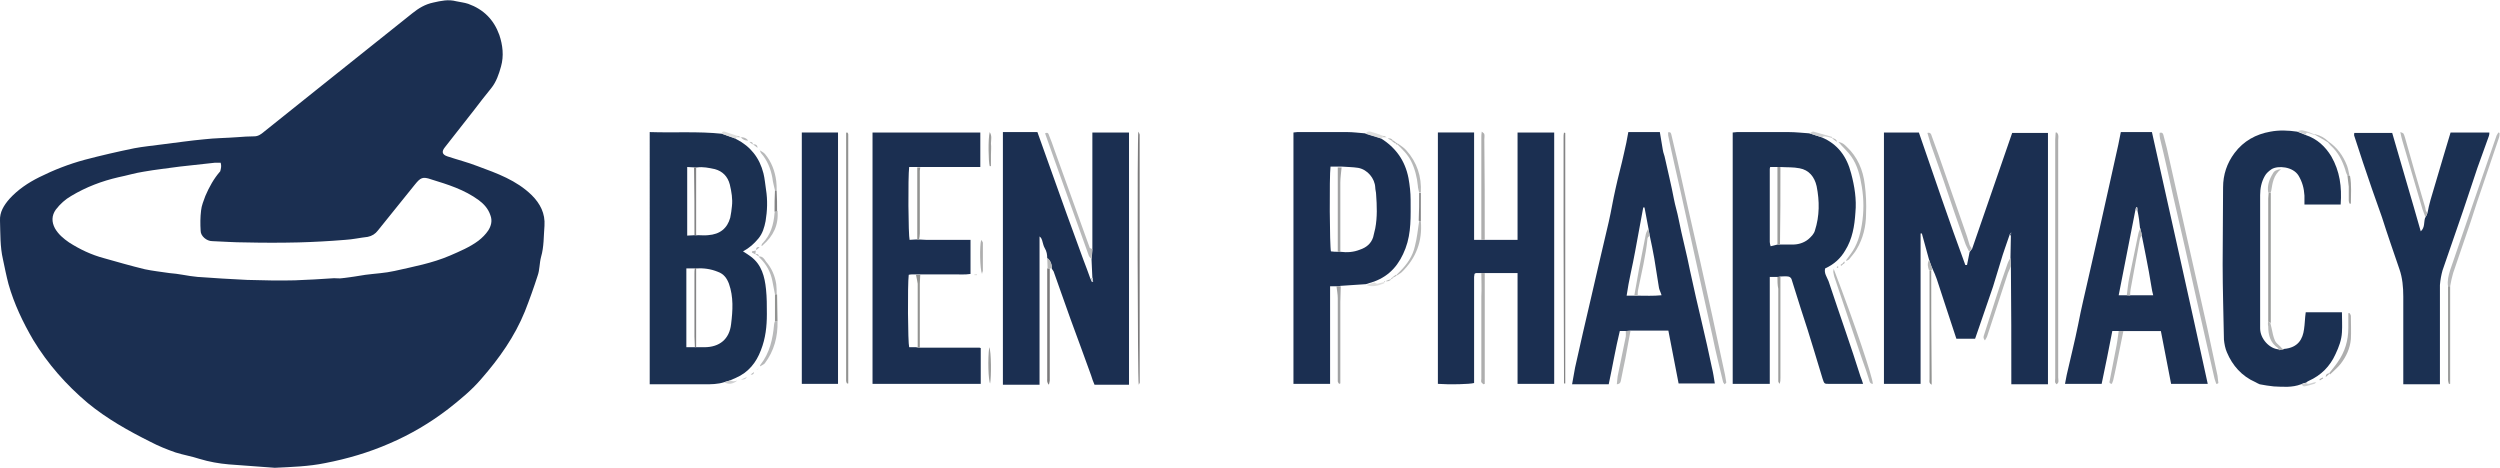 <?xml version="1.0" encoding="utf-8"?>
<!-- Generator: Adobe Illustrator 27.8.1, SVG Export Plug-In . SVG Version: 6.00 Build 0)  -->
<svg version="1.1" id="SVGs" xmlns="http://www.w3.org/2000/svg" xmlns:xlink="http://www.w3.org/1999/xlink" x="0px" y="0px"
	 viewBox="0 0 586.8 109.8" style="enable-background:new 0 0 586.8 109.8;" xml:space="preserve">
<style type="text/css">
	.st0{fill:#1B2F51;}
	.st1{fill:#1B3051;}
	.st2{fill:#1C3052;}
	.st3{fill:#1B3052;}
	.st4{fill:#B8B9BA;}
	.st5{fill:#AEAEAE;}
	.st6{fill:#7A797A;}
	.st7{fill:#929391;}
	.st8{fill:#848485;}
	.st9{fill:#B7B8B8;}
	.st10{fill:#9C9D9C;}
	.st11{fill:#A1A2A3;}
	.st12{fill:#D0D1D2;}
	.st13{fill:#DFDFDE;}
	.st14{fill:#C0C5CE;}
	.st15{fill:#4D5D7A;}
	.st16{fill:#B9BDC7;}
</style>
<path class="st0" d="M64.5,109.8c-3.6-0.3-7.2-0.5-10.8-0.8c-2.3-0.2-4.6-0.6-6.9-1.3c-1.8-0.6-3.7-0.9-5.6-1.5
	c-2-0.7-4-1.5-5.9-2.5c-5.2-2.6-10.2-5.4-14.7-9.1c-5.1-4.3-9.4-9.2-12.8-14.8C5.4,75.7,3.3,71.3,2,66.7c-0.5-1.9-0.9-3.9-1.3-5.8
	c-0.7-3-0.6-6.1-0.7-9.1c-0.1-2,0.9-3.6,2.2-5.1c2-2.2,4.4-3.8,7-5.1c3.4-1.7,7-3.1,10.7-4.1c3.8-1,7.7-1.9,11.6-2.7
	c2.1-0.4,4.3-0.6,6.5-0.9c3.3-0.4,6.6-0.9,9.9-1.2c2.6-0.3,5.2-0.3,7.8-0.5c1.3-0.1,2.7-0.2,4-0.2c0.9,0,1.6-0.5,2.3-1.1
	c4-3.2,8-6.4,12-9.6c7.6-6.1,15.2-12.1,22.8-18.2c1.5-1.2,3-2.1,4.9-2.5c1.8-0.4,3.5-0.8,5.4-0.3c0.9,0.2,1.9,0.3,2.8,0.6
	c3.6,1.3,6,3.7,7.3,7.3c0.8,2.4,1.1,4.9,0.4,7.4c-0.5,1.8-1.1,3.6-2.3,5.1c-1.4,1.7-2.7,3.4-4,5.1c-2.3,2.9-4.6,5.9-6.9,8.8
	c-0.8,1-0.6,1.7,0.6,2.1c2.4,0.8,4.8,1.4,7.1,2.3c4.6,1.7,9.1,3.3,12.7,6.8c2,2,3.2,4.3,3,7.2c-0.2,2.4-0.1,4.9-0.8,7.3
	c-0.4,1.5-0.3,3-0.8,4.4c-0.9,2.8-1.9,5.6-3,8.4c-2.4,5.9-6,11-10.2,15.8c-2.3,2.7-5,4.9-7.8,7.1c-4.3,3.3-8.9,6-13.8,8.1
	c-4.8,2.1-9.9,3.6-15.1,4.6C72.4,109.5,68.5,109.6,64.5,109.8L64.5,109.8z M51.8,38.2c-0.5,0-0.9,0-1.4,0c-2.7,0.3-5.5,0.6-8.2,0.9
	c-2.8,0.4-5.7,0.7-8.5,1.2c-2,0.3-3.9,0.9-5.9,1.3c-3.9,0.9-7.6,2.3-11.1,4.4c-1.4,0.8-2.6,1.9-3.6,3.2c-1,1.4-1,2.9-0.2,4.4
	c0.8,1.4,2,2.4,3.3,3.3c2.5,1.6,5.2,2.9,8.2,3.7c3.2,0.9,6.3,1.8,9.6,2.6c1.9,0.4,3.8,0.6,5.8,0.9c1,0.1,2.1,0.2,3.1,0.4
	c1.2,0.2,2.3,0.4,3.5,0.5c3.9,0.3,7.8,0.5,11.6,0.7c3.7,0.1,7.5,0.2,11.2,0.1c3.1-0.1,6.1-0.3,9.2-0.5c0.6,0,1.3,0.1,1.9,0
	c1.8-0.2,3.7-0.5,5.5-0.8c2.3-0.3,4.6-0.4,6.8-0.9c4.4-1,8.8-1.8,13-3.6c2.3-1,4.7-2,6.7-3.5c0.9-0.7,1.7-1.5,2.3-2.4
	c0.7-1.1,1-2.3,0.5-3.6c-0.5-1.5-1.5-2.6-2.7-3.5c-3.4-2.5-7.3-3.7-11.2-4.9c-2-0.7-2.5-0.4-3.8,1.2c-2.9,3.6-5.8,7.2-8.7,10.8
	c-0.6,0.8-1.4,1.3-2.4,1.5c-1.8,0.2-3.5,0.6-5.3,0.7c-3.6,0.3-7.3,0.5-10.9,0.6c-4.2,0.1-8.3,0.1-12.5,0c-2.6,0-5.2-0.2-7.8-0.3
	c-1.3,0-2.7-1.2-2.7-2.4c-0.1-1.6-0.1-3.2,0.1-4.8c0.1-1.1,0.6-2.3,1-3.4c0.9-2.1,2-4.1,3.5-5.8C51.9,39.4,52,39,51.8,38.2
	L51.8,38.2z"/>
<path class="st0" d="M452.8,61c-0.6-2.1-1.1-4.1-1.7-6.2c-0.1,0-0.2,0-0.3,0v35.3h-8.6V31.1h8.2c3.6,10.4,7.1,20.8,10.9,31.1
	c0.1,0,0.2,0,0.4,0c0.2-1,0.4-2,0.6-3c0.2-0.3,0.4-0.6,0.6-0.8c3.1-9.1,6.3-18.1,9.4-27.2h8.4v59h-8.6c0-9.2,0-18.4-0.1-27.7
	c0-0.7-0.1-1.3-0.1-2c0-1.8,0.1-3.5,0.1-5.3c0-0.2,0-0.5,0.1-0.7c-0.1,0.2-0.3,0.4-0.4,0.5c0,0,0,0.1,0,0.1
	c-0.7,2.1-1.5,4.2-2.1,6.3c-0.6,2-1.2,4-1.8,5.9c-1.1,3.2-2.2,6.4-3.3,9.6c-0.3,0.9-0.6,1.7-0.9,2.6h-4.4c-0.9-2.8-1.9-5.7-2.8-8.5
	c-0.6-1.8-1.2-3.7-1.8-5.5c-0.3-0.8-0.6-1.6-1-2.4C453.3,62.5,453.1,61.8,452.8,61L452.8,61z"/>
<path class="st0" d="M256.4,58.5c0-8.5,0-17.1,0-25.6c0-0.6,0-1.2,0-1.8h8.6v59.2c-2.7,0-5.3,0-8.1,0c-0.3-0.7-0.6-1.5-0.8-2.2
	c-0.8-2.2-1.6-4.4-2.4-6.6c-1.6-4.3-3.2-8.7-4.7-13c-0.6-1.6-1.1-3.2-1.7-4.8c-0.1-0.2-0.3-0.4-0.4-0.6c0-1-0.3-1.9-1.1-2.5
	c0-0.8-0.1-1.6-0.6-2.4c-0.3-0.5-0.4-1.2-0.6-1.8c-0.1-0.3-0.2-0.6-0.6-0.9v34.8c-2.9,0-5.7,0-8.6,0V31h8.1c1,2.8,2,5.6,3,8.4
	c1.3,3.6,2.6,7.2,3.9,10.9c1.3,3.6,2.6,7.2,3.9,10.7c0.5,1.4,1.1,2.8,1.6,4.3l0.4,0.9c0.1,0,0.1,0,0.2-0.1c0-0.3,0-0.6-0.1-0.9
	c-0.1-1.5-0.1-2.9-0.2-4.4C256.3,60,256.4,59.3,256.4,58.5L256.4,58.5z"/>
<path class="st1" d="M170,89.7c-1.5,0.5-3.1,0.5-4.6,0.5c-4,0-8.1,0-12.1,0c-0.2,0-0.4,0-0.8,0V31c5.7,0.2,11.3-0.2,17,0.4
	c1,0.4,2,0.7,3.1,1.1c0.1,0.1,0.2,0.2,0.3,0.2c3.3,1.7,5.4,4.4,6.3,8c0.3,1.2,0.4,2.5,0.6,3.8c0.4,2.5,0.3,5-0.1,7.4
	c-0.3,1.5-0.7,2.9-1.7,4.1c-1,1.2-2.1,2.2-3.6,3c0.7,0.4,1.2,0.8,1.8,1.2c2.6,1.9,3.3,4.8,3.6,7.7c0.2,1.9,0.2,3.8,0.2,5.8
	c0,2.9-0.3,5.7-1.4,8.5c-1.1,2.9-2.9,5.2-5.9,6.5c-0.5,0.2-0.9,0.4-1.4,0.6C170.9,89.4,170.5,89.6,170,89.7L170,89.7z M163.4,55.2
	c0.1,0,0.2,0,0.3,0c0.8,0,1.7,0.1,2.5,0c2.8-0.2,4.5-1.6,5.2-4.1c0.2-0.9,0.3-1.8,0.4-2.7c0.2-1.7-0.1-3.4-0.5-5.1
	c-0.5-1.9-1.7-3.1-3.5-3.6c-1.4-0.3-2.8-0.6-4.2-0.4c-0.2,0-0.3,0-0.5,0c-0.6,0-1.2-0.1-1.8-0.1v16.1c0.7,0,1.3-0.1,1.9-0.1
	C163.1,55.2,163.3,55.2,163.4,55.2L163.4,55.2z M163.1,81.5c0.1,0,0.2,0,0.3,0c0.6,0,1.3,0,1.9,0c3.6,0,5.9-1.9,6.3-5.4
	c0.4-3.2,0.6-6.4-0.5-9.5c-0.5-1.3-1.2-2.3-2.6-2.8c-1.7-0.7-3.4-0.9-5.2-0.8c-0.1,0-0.2,0-0.3,0h-1.9v18.5H163.1L163.1,81.5z"/>
<path class="st1" d="M417.2,65h-1.8v25.1h-8.7c0-19.6,0-39.3,0-59c0.4,0,0.7-0.1,1-0.1c4,0,8.1,0,12.1,0c1.7,0,3.3,0.2,4.9,0.3
	c0.9,0.3,1.8,0.6,2.8,0.9c3.9,1.6,6,4.6,7,8.5c0.8,3,1.3,6.1,1,9.2c-0.2,3.1-0.7,6.2-2.4,8.9c-1.1,1.9-2.7,3.3-4.7,4.2
	c-0.3,1.1,0.4,2,0.8,3c1.3,4,2.7,7.9,4,11.8c1.2,3.5,2.4,7.1,3.5,10.6c0.2,0.5,0.4,1,0.6,1.7c-0.8,0-1.4,0-2,0c-2,0-4,0-6,0
	c-1.1,0-1.1,0-1.5-1.2c-0.7-2.2-1.3-4.4-2-6.6c-1-3.3-2-6.5-3.1-9.8c-0.7-2.3-1.5-4.7-2.2-7c-0.1-0.3-0.5-0.6-0.8-0.6
	c-0.6-0.1-1.3,0-1.9,0C417.6,65,417.4,65,417.2,65L417.2,65z M417.2,39.2h-1.7c-0.1,0.3-0.1,0.4-0.1,0.6c0,5.7,0,11.3,0,17
	c0,0.3,0.1,0.6,0.2,1c0.6-0.1,1.1-0.3,1.6-0.4c0.2,0,0.4,0,0.6,0c1,0,2,0,3,0c1.3,0,2.6-0.4,3.6-1.2c0.7-0.6,1.4-1.3,1.6-2.1
	c1.1-3.4,1.1-6.9,0.4-10.4c-0.5-2.2-1.8-3.8-4-4.2c-1.5-0.3-3-0.2-4.5-0.3C417.6,39.2,417.4,39.2,417.2,39.2L417.2,39.2z"/>
<path class="st0" d="M347.7,64.1h-1.3c-0.1,0.1-0.2,0.1-0.2,0.1c0,0-0.1,0.1-0.1,0.1c0,0.2-0.1,0.5-0.1,0.7c0,8.3,0,16.6,0,24.9
	c-1,0.3-5.8,0.4-8.5,0.2v-59h8.5v25.2h1.6c0.3,0,0.6,0,0.8,0h7.8V31.1h8.6v59h-8.6v-26h-7.9C348.3,64.1,348,64.1,347.7,64.1
	L347.7,64.1z"/>
<path class="st2" d="M381.6,77.7h-1.4c-1,4.1-1.7,8.3-2.6,12.5h-8.6c0.2-1.3,0.5-2.6,0.7-3.9c1.2-5.5,2.5-11,3.8-16.6
	c0.5-2.2,1-4.3,1.5-6.5c0.9-3.7,1.7-7.4,2.6-11.1c0.6-2.6,1-5.2,1.6-7.8c0.6-2.8,1.4-5.6,2-8.4c0.4-1.6,0.7-3.2,1-4.9h7.4
	c0.2,1.4,0.5,2.8,0.7,4.2c0.1,0.7,0.4,1.3,0.5,1.9c0.7,3.2,1.5,6.4,2.1,9.6c0.3,1.6,0.8,3.1,1.1,4.7c0.8,4.1,1.9,8.1,2.7,12.2
	c0.9,4.1,1.8,8.2,2.8,12.3c0.8,3.4,1.6,6.9,2.3,10.3c0.3,1.2,0.5,2.5,0.7,3.8h-8.5c-0.8-4.1-1.6-8.2-2.4-12.4h-8.9L381.6,77.7
	L381.6,77.7z M383.6,69.4l0.8,0c1.8,0,3.6,0.1,5.6-0.1c-0.2-0.7-0.5-1.2-0.6-1.7c-0.4-2.3-0.7-4.6-1.1-6.9c-0.3-1.8-0.7-3.6-1.1-5.5
	c-0.1-0.6-0.2-1.1-0.3-1.7c-0.3-1.6-0.6-3.2-0.9-4.8l-0.3,0c-0.6,3.4-1.3,6.9-1.9,10.3c-0.6,3.4-1.5,6.8-2,10.4H383.6z"/>
<path class="st2" d="M497.3,77.7h-1.5c-0.8,4.1-1.6,8.2-2.5,12.4h-8.6c0.1-0.7,0.3-1.4,0.4-2.1c0.9-4,1.9-7.9,2.7-11.9
	c0.7-3.7,1.6-7.3,2.4-10.9c0.8-3.7,1.7-7.3,2.5-11c0.8-3.7,1.7-7.5,2.5-11.2c0.7-3,1.3-6,2-9c0.2-1,0.4-2,0.6-3h7.3
	c4.4,19.8,8.8,39.3,13.1,59.1h-8.6c-0.8-4.1-1.6-8.2-2.4-12.4c-3,0-5.9,0-8.9,0C498.1,77.7,497.7,77.7,497.3,77.7L497.3,77.7z
	 M501.7,49.4c0-0.3,0-0.5-0.1-0.8c-0.1,0-0.2,0-0.2,0c-0.1,0.3-0.1,0.6-0.2,0.8c-1.3,6.6-2.6,13.2-3.9,19.9h1.9c0.3,0,0.6,0,0.8,0
	h5.4c-0.2-0.7-0.3-1.3-0.4-1.9c-0.4-2.4-0.8-4.8-1.3-7.2c-0.3-1.7-0.7-3.4-1-5c-0.1-0.6-0.2-1.1-0.4-1.7
	C502.2,52.2,502,50.8,501.7,49.4L501.7,49.4z"/>
<path class="st0" d="M313.7,67.2h-1.5v22.9h-8.6v-59c0.3,0,0.6-0.1,0.9-0.1c3.9,0,7.8,0,11.7,0c1.4,0,2.8,0.2,4.2,0.3l3.6,1.1
	c3.6,2.2,5.8,5.3,6.6,9.4c0.3,1.7,0.5,3.4,0.5,5.1c0,3.8,0.2,7.7-1.2,11.4c-1.4,3.7-3.6,6.4-7.4,7.8c-0.6,0.2-1.3,0.4-1.9,0.6
	c-2,0.1-4,0.3-6,0.4C314.4,67.2,314.1,67.2,313.7,67.2L313.7,67.2z M314,59.1c0.2,0,0.4,0,0.6,0c1.6,0.2,3.1,0.1,4.6-0.5
	c1.5-0.5,2.6-1.4,3.1-2.9c0.2-0.7,0.3-1.4,0.5-2.1c0.5-2.6,0.4-5.3,0.2-8c0-0.5-0.2-1.1-0.2-1.6c-0.1-2.1-1.8-4.2-4-4.6
	c-1.3-0.2-2.6-0.2-3.9-0.3c-0.3,0-0.6,0-0.9,0h-1.7c-0.3,2.4-0.2,18.9,0.1,19.9C313,59.1,313.5,59.1,314,59.1z"/>
<path class="st0" d="M215.9,81.6c4.7,0,9.4,0,14,0c0.1,0,0.2,0.1,0.3,0.1v8.4h-25.4v-59h25.3v8.1c-4.8,0-9.5,0-14.3,0
	c-0.2,0-0.5,0-0.7,0c-0.6,0-1.1,0-1.7,0c-0.3,2.5-0.2,16.1,0.1,17.1c0.5,0,1.1-0.1,1.6-0.1c0.1,0,0.3,0,0.4,0c0.6,0,1.3,0.1,1.9,0.1
	c3,0,6,0,9,0h1.4v8c-1.3,0.2-2.6,0.1-3.9,0.1c-1.4,0-2.8,0-4.2,0c-1.3,0-2.7,0-4,0c-0.3,0-0.6,0-1,0c-0.5,0-1,0-1.4,0.1
	c-0.3,2.4-0.2,16,0.1,17h1.6C215.5,81.6,215.7,81.6,215.9,81.6L215.9,81.6z"/>
<path class="st3" d="M540.1,90.2c-2.1,0.8-4.2,0.6-6.4,0.5c-1.1-0.1-2.2-0.3-3.3-0.5c-0.3-0.1-0.6-0.3-1-0.5c-3.2-1.4-5.4-3.9-6.7-7
	c-0.4-0.9-0.6-2-0.7-3c-0.1-5.9-0.3-11.8-0.3-17.7c0-6,0.1-12,0.1-18c0-3,0.9-5.7,2.7-8.1c2.1-2.8,5-4.4,8.4-5
	c2.1-0.4,4.2-0.3,6.3,0c0.7,0.3,1.3,0.5,2,0.8c2.7,0.9,4.6,2.7,6,5c2,3.5,2.5,7.1,2.2,11.3h-8.5c0-0.7,0-1.4,0-2.1
	c-0.1-1.7-0.5-3.2-1.4-4.7c-1.3-2.1-4.8-2.4-6.3-1.5c-0.6,0.4-1.3,1-1.6,1.6c-0.8,1.4-1.1,2.9-1.1,4.5c0,9.3,0,18.7,0,28
	c0,1.1,0,2.2,0,3.3c0,2.4,2.2,4.8,4.4,4.9c0.4,0,0.8,0,1.2-0.1c3.4-0.3,4.4-2.4,4.7-4.6c0.2-1.3,0.2-2.6,0.4-4h8.5
	c0,1.6,0.1,3.1,0,4.7c-0.1,1.8-0.7,3.4-1.5,5.1c-1.3,2.9-3.4,5-6.3,6.3c-0.2,0.1-0.4,0.2-0.6,0.4C540.8,89.9,540.5,90,540.1,90.2
	L540.1,90.2z"/>
<path class="st3" d="M569.8,49.9c0.2-1,0.4-2,0.7-3c1.1-3.6,2.1-7.2,3.2-10.8c0.5-1.6,1-3.3,1.5-5h9.1c0,0.3,0,0.5-0.1,0.8
	c-0.9,2.5-1.8,5-2.7,7.5c-0.8,2.3-1.5,4.6-2.3,6.9c-0.7,2-1.3,4-2,5.9c-1.3,3.8-2.6,7.5-3.9,11.3c-0.3,1.1-0.5,2.2-0.6,3.4
	c0,7.4,0,14.9,0,22.3c0,0.3,0,0.6,0,1h-8.6v-1.5c0-6.4,0-12.8,0-19.1c0-2.2-0.2-4.4-0.9-6.4c-1.4-4.1-2.8-8.1-4.1-12.2
	c-0.8-2.3-1.6-4.5-2.4-6.8c-1.4-4.1-2.8-8.2-4.1-12.3c-0.1-0.2,0-0.4,0-0.7h8.9c2.2,7.7,4.5,15.3,6.7,23.1c1-0.9,0.7-2.1,1-3.1
	C569.5,50.7,569.7,50.3,569.8,49.9L569.8,49.9z"/>
<path class="st0" d="M188.2,31.1h8.5v59h-8.5V31.1L188.2,31.1z"/>
<path class="st4" d="M520.2,90.1c-0.1-0.4-0.3-0.8-0.4-1.2c-1.4-6.2-2.8-12.3-4.2-18.5c-1.8-8.1-3.6-16.2-5.5-24.3
	c-1-4.5-2-9.1-3.1-13.6c-0.1-0.4-0.1-0.9-0.1-1.3c0.6-0.2,0.8,0.1,0.9,0.5c0.3,1,0.5,2.1,0.8,3.1c1,4.3,1.9,8.6,2.9,12.9
	c2.2,9.8,4.4,19.5,6.6,29.3c0.8,3.7,1.6,7.5,2.4,11.2c0.1,0.6,0.1,1.2,0.2,1.7C520.5,90.1,520.4,90.1,520.2,90.1L520.2,90.1z"/>
<path class="st4" d="M404.8,90.2c-0.1-0.2-0.4-0.4-0.4-0.7c-0.8-3.4-1.7-6.9-2.4-10.4c-1-4.4-1.9-8.7-2.9-13.1
	c-1.5-7-3.1-13.9-4.6-20.9c-1-4.4-2-8.7-2.9-13.1c-0.1-0.3,0-0.6-0.1-0.9c0.6-0.2,0.7,0.1,0.8,0.5c0.4,1.8,0.9,3.7,1.3,5.5
	c0.9,4,1.8,8.1,2.7,12.1c1.9,8.3,3.8,16.6,5.6,24.9c1,4.6,2,9.3,3,13.9c0.1,0.6,0.2,1.2,0.3,1.8C405,90.1,404.9,90.1,404.8,90.2
	L404.8,90.2z"/>
<path class="st5" d="M482.7,90.2c-0.1-0.2-0.3-0.3-0.3-0.4c-0.1-0.3,0-0.6,0-1c0-18.7,0-37.3,0-56c0-0.6,0.1-1.1,0.1-1.7
	c0.1,0,0.2,0,0.3,0c0.1,0.2,0.3,0.4,0.3,0.6c0.1,0.4,0,0.8,0,1.2c0,18.6,0,37.1,0,55.7C483.1,89.2,483.4,89.8,482.7,90.2L482.7,90.2
	z"/>
<path class="st4" d="M574.6,67.2c-0.2-1.3,0.1-2.5,0.5-3.8c1.8-5.2,3.6-10.5,5.4-15.7c1.8-5.3,3.7-10.6,5.5-15.9
	c0.1-0.2,0.3-0.5,0.4-0.7c0.1,0,0.2,0.1,0.3,0.1c0,0.3,0,0.7-0.1,1c-1.2,3.5-2.4,7.1-3.6,10.6c-1.1,3.1-2.1,6.2-3.1,9.3
	c-1.4,4-2.7,8-4.1,12c-0.3,1-0.5,2-0.7,3.1C575,67.2,574.8,67.2,574.6,67.2L574.6,67.2z"/>
<path class="st6" d="M267.2,30.9c0.2,0.4,0.3,0.6,0.3,0.7c0,19.4,0,38.8,0,58.2c0,0.1-0.1,0.2-0.2,0.5
	C267,89.2,266.9,32.1,267.2,30.9L267.2,30.9z"/>
<path class="st7" d="M198.9,31.1c0.1,0.1,0.2,0.3,0.2,0.4c0,19.5,0,39,0,58.5c-0.1,0-0.2,0-0.3,0c-0.1-0.2-0.2-0.4-0.2-0.6
	c0-0.8,0-1.6,0-2.4c0-18.1,0-36.1,0-54.2c0-0.6,0-1.2,0-1.7C198.7,31.2,198.8,31.1,198.9,31.1L198.9,31.1z"/>
<path class="st8" d="M367.4,31.2V90c-0.1,0-0.2,0-0.3,0c0-0.7,0-1.5,0-2.2c0-10.6-0.1-21.2-0.1-31.9c0-7.9,0-15.7,0-23.6
	c0-0.4,0-0.8,0.1-1.2C367.2,31.2,367.3,31.2,367.4,31.2z"/>
<path class="st4" d="M256.4,58.5c-0.1,0.8-0.1,1.5-0.2,2.3c-0.2-0.2-0.5-0.5-0.6-0.7c-1.9-5.2-3.7-10.4-5.6-15.6
	c-1.6-4.4-3.1-8.7-4.7-13.2c0.6-0.3,0.8,0,0.9,0.4c0.5,1.2,0.9,2.3,1.3,3.5c2.5,6.9,5,13.9,7.5,20.8c0.3,0.7,0.5,1.5,0.8,2.2
	C256,58.3,256.3,58.4,256.4,58.5L256.4,58.5z"/>
<path class="st4" d="M462.8,58.3c-0.2,0.3-0.4,0.6-0.6,0.8c-0.3-0.7-0.8-1.5-1-2.2c-1.7-4.8-3.4-9.7-5-14.5c-1-2.8-2-5.6-3-8.5
	c-0.3-0.9-0.5-1.8-0.8-2.7c0.7-0.2,0.9,0.3,1,0.7c0.5,1.5,1.1,2.9,1.6,4.4c2.2,6.4,4.5,12.8,6.7,19.2c0.2,0.7,0.4,1.3,0.6,2
	C462.4,57.8,462.6,58,462.8,58.3L462.8,58.3z"/>
<path class="st9" d="M430.4,63.1c5.1,13.3,9.1,25.3,9.2,27c-0.7,0-0.8-0.6-0.9-1c-0.5-1.6-1-3.1-1.6-4.7c-2.1-6.3-4.3-12.7-6.4-19
	c-0.2-0.5-0.3-1.1-0.4-1.6C430.3,63.6,430.4,63.3,430.4,63.1z"/>
<path class="st9" d="M433.3,61.1c0.4-0.5,0.7-1,1.1-1.5c1.5-2,2.2-4.4,2.6-6.8c0.5-3,0.5-6,0-9c-0.4-2.5-1-5-2.5-7.1
	c-0.7-1-1.6-1.8-2.4-2.7c-0.1-0.2-0.3-0.3-0.6-0.7c1,0.2,1.4,0.6,1.9,1.1c2.6,2.4,3.9,5.5,4.3,8.9c0.3,2.3,0.4,4.6,0.3,6.9
	c0,2.9-0.7,5.8-2.2,8.3c-0.5,0.9-1.2,1.6-1.8,2.4c-0.1,0.1-0.4,0.2-0.5,0.3C433.4,61.2,433.3,61.2,433.3,61.1L433.3,61.1z"/>
<path class="st5" d="M347.7,64.1c0.3,0,0.6,0,0.8,0l0,26c-0.1,0-0.2,0.1-0.3,0.1c-0.2-0.2-0.4-0.3-0.5-0.5c-0.1-0.3,0-0.5,0-0.8
	c0-6.4,0-12.8,0-19.3C347.8,67.8,347.7,65.9,347.7,64.1L347.7,64.1z"/>
<path class="st5" d="M348.5,56.3c-0.3,0-0.6,0-0.8,0c0-6,0-12.1,0-18.1c0-2,0-4,0-6c0-0.4,0-0.7,0.1-1.3c0.3,0.3,0.6,0.4,0.6,0.6
	c0.1,0.4,0,0.8,0,1.2C348.5,40.6,348.5,48.5,348.5,56.3L348.5,56.3z"/>
<path class="st9" d="M569.8,49.9c-0.2,0.4-0.3,0.8-0.5,1.1c-0.2-0.6-0.5-1.3-0.7-1.9c-1.6-5.3-3.1-10.7-4.7-16
	c-0.2-0.6-0.3-1.2-0.5-2.1c0.3,0.1,0.6,0.2,0.7,0.3c0.2,0.3,0.3,0.7,0.4,1c1.5,5.3,3,10.6,4.6,15.9
	C569.4,48.9,569.2,49.6,569.8,49.9z"/>
<path class="st10" d="M532.4,75.5c0-9.6,0-19.3,0-28.9c0-0.5,0.1-0.9,0.1-1.4c0.2,0,0.3,0,0.5,0c0,9.6,0,19.2,0,28.9
	c0,0.6,0,1.1,0,1.7C532.7,75.6,532.5,75.6,532.4,75.5L532.4,75.5z"/>
<path class="st9" d="M471.9,60.5c0,0.7,0.1,1.3,0.1,2c-0.2,0.5-0.5,1.1-0.7,1.6c-1.6,4.9-3.2,9.7-4.8,14.6c-0.1,0.4-0.3,0.7-0.6,1.2
	c-0.5-0.6-0.3-1-0.2-1.3c0.9-2.8,1.8-5.6,2.7-8.4c0.9-2.8,1.8-5.5,2.8-8.3C471.4,61.3,471.7,60.9,471.9,60.5L471.9,60.5z"/>
<path class="st6" d="M246.4,63c0,7.7,0,15.4,0,23.1c0,1.1,0,2.1,0,3.2c0,0.2-0.1,0.5-0.2,1c-0.5-0.5-0.4-1-0.4-1.4
	c0-5.2,0-10.4,0-15.7c0-3.4,0-6.8,0-10.2C246,63,246.2,63,246.4,63L246.4,63z"/>
<path class="st7" d="M453.3,63.4c0,8.4,0,16.7,0.1,25.1c0,0.5,0,1,0,1.8c-0.7-0.4-0.5-0.9-0.5-1.2c0-3.4,0-6.7,0-10.1
	c0-5.1,0-10.2,0-15.4C452.9,63.5,453.1,63.5,453.3,63.4L453.3,63.4z"/>
<path class="st10" d="M417.2,65c0.2,0,0.4,0,0.7,0c0,7.9,0,15.8,0,23.7c0,0.5,0,0.9-0.2,1.4c-0.1-0.2-0.3-0.4-0.3-0.6
	c0-0.4,0-0.8,0-1.2c0-6.8,0-13.7,0-20.5C417.2,66.9,417.2,65.9,417.2,65z"/>
<path class="st11" d="M313.7,67.2c0.3,0,0.7,0,1,0c0,1.2-0.1,2.5-0.1,3.7c0,5.9,0,11.7,0,17.6c0,0.5,0,1,0,1.5l-0.3,0.1
	c-0.1-0.2-0.3-0.4-0.3-0.6c0-0.6,0-1.3,0-1.9c0-5.9,0-11.7,0-17.6C314,69.1,313.8,68.1,313.7,67.2L313.7,67.2z"/>
<path class="st10" d="M574.6,67.2c0.2,0,0.3,0,0.5,0c0,7.6,0,15.3,0,22.9c-0.1,0-0.2,0-0.3,0c-0.1-0.3-0.2-0.6-0.2-0.9
	c0-1.8,0-3.6,0-5.4C574.6,78.2,574.6,72.7,574.6,67.2L574.6,67.2z"/>
<path class="st4" d="M381.6,77.7l1.1,0c-0.4,2.2-0.8,4.3-1.2,6.5c-0.3,1.6-0.7,3.2-1,4.9c-0.1,0.5-0.1,1-1,1.1
	c0.1-0.7,0.1-1.3,0.2-1.9c0.6-2.9,1.2-5.8,1.8-8.8C381.7,78.9,381.6,78.3,381.6,77.7L381.6,77.7z"/>
<path class="st4" d="M497.3,77.7c0.4,0,0.8,0,1.1,0c-0.6,2.8-1.1,5.6-1.7,8.4c-0.2,1.1-0.5,2.2-0.7,3.2c-0.1,0.3-0.2,0.6-0.3,0.8
	c-0.7-0.1-0.6-0.4-0.5-0.8c0.5-2.4,0.9-4.8,1.4-7.2C496.9,80.7,497.1,79.2,497.3,77.7z"/>
<path class="st5" d="M546.7,87.6c0.7-0.9,1.4-1.7,2-2.6c1.7-2.4,2.5-5.1,2.5-8c0-1.2,0-2.3,0-3.5c0.1,0,0.2,0,0.3,0
	c0.1,0.2,0.3,0.4,0.3,0.7c0,1.8,0.1,3.6,0,5.4c-0.2,2.2-1.1,4.1-2.4,5.8c-0.7,0.9-1.7,1.7-2.5,2.5C546.8,87.7,546.8,87.6,546.7,87.6
	L546.7,87.6z"/>
<path class="st9" d="M333.5,51.9c0.4,4.7-1.1,8.7-4.5,12c-0.3,0.3-0.8,0.5-1.2,0.8c0,0-0.1-0.1-0.1-0.1c0.3-0.3,0.6-0.6,0.9-0.9
	c1.7-1.7,3-3.6,3.5-5.9c0.5-1.9,0.7-3.9,1-5.9C333.2,51.9,333.4,51.9,333.5,51.9L333.5,51.9z"/>
<path class="st7" d="M215,64.5c0.3,0,0.6,0,1,0c0,0.7-0.1,1.4-0.1,2.1c0,5,0,10,0,15c-0.2,0-0.4,0-0.5,0c0-0.4,0-0.8,0-1.2
	c0-4.6,0-9.2,0-13.8C215.3,65.8,215.1,65.1,215,64.5L215,64.5z"/>
<path class="st7" d="M215.3,39.3c0.2,0,0.5,0,0.7,0c0,0.3-0.1,0.5-0.1,0.8c0,4.9,0,9.8,0,14.7c0,0.5-0.1,1-0.2,1.5
	c-0.1,0-0.3,0-0.4,0c0-0.4,0-0.7,0-1.1C215.3,49.9,215.3,44.6,215.3,39.3L215.3,39.3z"/>
<path class="st9" d="M328.1,33.7c0.7,0.5,1.5,1,2,1.6c2.5,2.8,3.6,6.1,3.4,9.9c-0.1,0-0.3,0-0.4,0c-0.1-0.5-0.3-1.1-0.3-1.6
	c-0.2-2-0.7-4-1.6-5.8c-0.8-1.6-2-2.7-3.2-3.9C328,33.9,328,33.8,328.1,33.7L328.1,33.7z"/>
<path class="st4" d="M178.4,86c0-0.1,0-0.3,0.1-0.4c2.2-2.8,2.9-6.1,3.2-9.5c0-0.2,0.1-0.4,0.2-0.7c0.2,0,0.4,0,0.6,0
	c0.1,3.6-0.8,7-3,9.9C179.2,85.6,178.7,85.8,178.4,86L178.4,86z"/>
<path class="st4" d="M181.9,44.7c-0.2-1-0.5-1.9-0.6-2.9c-0.4-2.2-1.2-4.2-2.7-5.9c-0.1-0.2-0.2-0.4-0.2-0.6
	c0.4,0.3,0.9,0.5,1.2,0.9c1.5,1.8,2.3,4,2.6,6.3c0.1,0.8,0.1,1.5,0.1,2.3C182.2,44.7,182.1,44.7,181.9,44.7L181.9,44.7z"/>
<path class="st4" d="M181.9,69.1c-0.2-1-0.4-2.1-0.6-3.1c-0.4-2.1-1.4-4-3-5.5c-0.1-0.1-0.1-0.2-0.2-0.3c0.9-0.1,1.3,0.6,1.7,1.2
	c1.3,1.5,2.1,3.3,2.4,5.3c0.1,0.8,0.1,1.6,0.1,2.4C182.2,69.1,182,69.1,181.9,69.1z"/>
<path class="st4" d="M551,41.3c-0.2-0.5-0.4-0.9-0.5-1.4c-0.7-2.2-1.7-4.2-3.5-5.8c-0.2-0.2-0.4-0.5-0.6-0.7c0-0.1,0.1-0.1,0.1-0.2
	c2.1,1.4,3.5,3.4,4.4,5.7c0.3,0.8,0.4,1.6,0.6,2.5C551.4,41.4,551.2,41.3,551,41.3L551,41.3z"/>
<path class="st4" d="M178.7,57.7c0.1-0.2,0.1-0.5,0.3-0.6c1.9-2,2.6-4.4,2.8-7.1c0-0.1,0.1-0.3,0.1-0.4c0.2,0,0.4,0,0.6-0.1
	c0.3,3.3-1,5.9-3.4,8C179,57.7,178.8,57.7,178.7,57.7L178.7,57.7z"/>
<path class="st9" d="M532.4,75.5c0.2,0.1,0.4,0.2,0.5,0.3c0.1,0.4,0.2,0.9,0.3,1.3c0.2,1,0.4,2,0.8,2.9c0.2,0.5,0.8,0.9,1.3,1.4
	c0.2,0.3,0.5,0.5,0.8,0.7c-0.4,0-0.8,0-1.2,0.1c-0.1-0.2-0.1-0.4-0.2-0.5c-1.8-1.2-2.3-3-2.3-5.1C532.3,76.2,532.3,75.8,532.4,75.5
	L532.4,75.5z"/>
<path class="st9" d="M532.9,45.2c-0.2,0-0.3,0-0.5,0c-0.3-1.7,0.3-3.2,1.1-4.5c0.3-0.6,0.9-0.9,1.9-1c-1.8,1.4-2,3.3-2.3,5.1
	C533.1,44.9,533,45.1,532.9,45.2L532.9,45.2z"/>
<path class="st10" d="M232.2,81.5c0.5,1,0.5,7.1,0.2,8.5C232,89.4,231.8,84.2,232.2,81.5z"/>
<path class="st10" d="M232.3,39c-0.3-1-0.4-6.4,0-8c0.6,0.9,0.3,1.8,0.3,2.7c0.1,0.9,0,1.7,0,2.6c0,0.9,0,1.8,0,2.7
	C232.5,39,232.4,39,232.3,39z"/>
<path class="st5" d="M230.5,64.3c-0.5-1.1-0.6-6.6-0.2-8c0.2,0.3,0.4,0.5,0.4,0.7c0,2.2,0,4.4,0,6.6
	C230.6,63.9,230.5,64.1,230.5,64.3L230.5,64.3z"/>
<path class="st10" d="M551,41.3c0.2,0,0.4,0,0.6,0c0.4,2.2,0.2,4.4,0.2,6.5c-0.1,0-0.2,0-0.3,0c-0.1-0.2-0.2-0.4-0.2-0.7
	c0-1.1,0-2.2,0-3.3C551.2,43.1,551.1,42.2,551,41.3L551,41.3z"/>
<path class="st12" d="M427.5,32.2l-2.8-0.9c0.3-0.1,0.7-0.5,1-0.4c1.4,0.4,2.8,0.8,4.2,1.2c0.1,0,0.1,0.1,0.2,0.2l-0.1,0.1
	c-0.6-0.2-1.1-0.3-1.7-0.4C428,32,427.8,32.2,427.5,32.2L427.5,32.2z"/>
<path class="st13" d="M324.1,32.5l-3.6-1.1c0.3-0.5,0.7-0.6,1.2-0.5c1,0.3,2,0.6,3,1c0,0.1,0,0.2,0,0.3
	C324.5,32.3,324.3,32.4,324.1,32.5L324.1,32.5z"/>
<path class="st7" d="M181.9,69.1c0.2,0,0.3,0,0.5,0c0,2.1,0.1,4.2,0.1,6.3c-0.2,0-0.4,0-0.6,0C181.9,73.3,181.9,71.2,181.9,69.1
	L181.9,69.1z"/>
<path class="st13" d="M173.1,32.2c-0.2,0.1-0.4,0.2-0.6,0.3c-1-0.4-2-0.7-3.1-1.1c0-0.4,0.3-0.6,0.7-0.5c1,0.3,2,0.7,3,1
	C173.1,32,173.1,32.1,173.1,32.2z"/>
<path class="st8" d="M333.1,45.3c0.1,0,0.3,0,0.4,0c0,2.2,0,4.4,0,6.6c-0.2,0-0.3,0-0.5-0.1C333.1,49.7,333.1,47.5,333.1,45.3
	L333.1,45.3z"/>
<path class="st8" d="M182.4,49.6c-0.2,0-0.4,0-0.6,0.1c0-1.7,0-3.3,0.1-5c0.1,0,0.3,0,0.4,0.1C182.4,46.4,182.4,48,182.4,49.6
	L182.4,49.6z"/>
<path class="st12" d="M541.2,31.6l-2-0.8c0.4-0.1,0.9-0.3,1.3-0.2c1,0.2,2,0.6,2.9,1c0,0.1-0.1,0.1-0.1,0.1
	c-0.5-0.2-1.1-0.3-1.6-0.5C541.4,31.1,541.3,31.3,541.2,31.6z"/>
<path class="st13" d="M320.7,66.9c0.6-0.2,1.3-0.4,1.9-0.6c0.2,0.1,0.5,0.3,0.7,0.3c0.5-0.1,1.1-0.3,1.6-0.4c0,0.1,0,0.2,0,0.3
	C323.6,67,322.2,67.5,320.7,66.9L320.7,66.9z"/>
<path class="st9" d="M246.4,63c-0.2,0-0.4,0-0.5,0c0-0.8-0.1-1.7-0.1-2.5c0.8,0.6,1.1,1.5,1.1,2.5C246.7,63,246.5,63,246.4,63
	L246.4,63z"/>
<path class="st12" d="M540.1,90.2c0.4-0.1,0.7-0.2,1.1-0.3c0.2,0.1,0.5,0.2,0.7,0.2c0.6-0.1,1.1-0.4,1.8-0.4
	c-0.2,0.1-0.3,0.4-0.5,0.4c-0.8,0.2-1.6,0.5-2.4,0.6C540.6,90.7,540.3,90.3,540.1,90.2L540.1,90.2z"/>
<path class="st9" d="M453.3,63.4c-0.2,0-0.3,0.1-0.5,0.1c-0.3-0.8-0.5-1.7,0-2.5c0.3,0.7,0.5,1.5,0.8,2.2
	C453.5,63.3,453.4,63.4,453.3,63.4z"/>
<path class="st12" d="M171.4,89.3c0.3,0.1,0.5,0.2,0.8,0.2c0.3,0,0.6-0.1,0.9-0.2c-1.1,0.9-2.2,1-3.1,0.4
	C170.5,89.6,170.9,89.4,171.4,89.3L171.4,89.3z"/>
<path class="st4" d="M546.4,33.4c-1-0.6-2-1.2-3.1-1.8c0.1,0,0.1-0.1,0.1-0.1c1.2,0.3,2.2,0.8,3.1,1.7
	C546.5,33.3,546.5,33.4,546.4,33.4L546.4,33.4z"/>
<path class="st4" d="M175.6,33c-0.7,0-1.3-0.2-1.7-0.8C174.6,32.2,175.2,32.4,175.6,33z"/>
<path class="st9" d="M430,32.4c0.5,0.1,1,0.2,1.2,0.9C430.8,33,430.4,32.8,430,32.4C429.9,32.5,430,32.4,430,32.4L430,32.4z"/>
<path class="st5" d="M544.4,89c0.3-0.1,0.6-0.3,0.8-0.4c0,0.1,0.1,0.1,0.1,0.2c-0.3,0.2-0.5,0.3-0.8,0.5
	C544.5,89.1,544.5,89.1,544.4,89z"/>
<path class="st5" d="M546.8,87.7c-0.3,0.3-0.6,0.5-0.9,0.8c0-0.7,0.4-0.8,0.8-0.9C546.8,87.6,546.8,87.7,546.8,87.7L546.8,87.7z"/>
<path class="st4" d="M177.8,34.7c-0.4-0.3-0.7-0.6-1.1-0.8C177.3,33.8,177.8,34,177.8,34.7z"/>
<path class="st14" d="M256.5,65.2c0,0.3,0,0.6,0.1,0.9c-0.1,0-0.1,0-0.2,0.1l-0.4-0.9L256.5,65.2L256.5,65.2z"/>
<path class="st4" d="M177.3,59.7l-0.8-0.4c0-0.1,0-0.2,0-0.3c0.3-0.1,0.6-0.1,0.9-0.2C177.4,59.1,177.3,59.4,177.3,59.7L177.3,59.7z
	"/>
<path class="st12" d="M173.9,89.1c0.5-0.2,0.9-0.4,1.4-0.6C175,89.1,174.5,89.1,173.9,89.1z"/>
<path class="st9" d="M326.6,65.5c-0.4,0.5-0.9,0.6-1.4,0.5c0,0,0,0,0,0C325.6,65.8,326.1,65.6,326.6,65.5L326.6,65.5z"/>
<path class="st9" d="M325.7,32.5c0.5-0.1,0.9,0,1.2,0.4c0,0.1-0.1,0.1-0.1,0.2C326.5,32.9,326.1,32.7,325.7,32.5L325.7,32.5
	L325.7,32.5z"/>
<path class="st15" d="M471.7,55.2c0,0,0-0.1,0-0.1c0.1-0.2,0.3-0.4,0.4-0.5c0,0.2,0,0.5-0.1,0.7C471.9,55.2,471.8,55.2,471.7,55.2
	L471.7,55.2z"/>
<path class="st4" d="M178.1,60.2c-0.3-0.2-0.6-0.4-0.8-0.6C177.7,59.6,178.1,59.6,178.1,60.2z"/>
<path class="st9" d="M327.8,64.7c-0.3,0.2-0.6,0.4-0.9,0.5c0,0-0.1-0.1-0.1-0.1c0.3-0.2,0.6-0.4,0.8-0.6
	C327.7,64.7,327.7,64.7,327.8,64.7L327.8,64.7z"/>
<path class="st4" d="M176.7,33.9c-0.3-0.2-0.6-0.4-0.8-0.6C176.3,33.3,176.7,33.3,176.7,33.9z"/>
<path class="st9" d="M326.9,32.9c0.3,0.2,0.6,0.4,0.8,0.6c-0.1,0.1-0.1,0.1-0.2,0.2c-0.3-0.2-0.5-0.4-0.8-0.6
	C326.9,33,326.9,33,326.9,32.9z"/>
<path class="st4" d="M177.5,58.7c-0.1-0.6,0.3-0.8,0.8-0.7C178.1,58.2,177.8,58.5,177.5,58.7z"/>
<path class="st4" d="M176.2,87.9l0.8-0.6C176.9,87.9,176.6,88,176.2,87.9z"/>
<path class="st13" d="M229.3,64.6c-0.2,0-0.4,0-0.6,0c0-0.1,0-0.1,0-0.2c0.2,0,0.4-0.1,0.6-0.1C229.3,64.5,229.3,64.5,229.3,64.6z"
	/>
<path class="st9" d="M432.6,62c-0.1,0.1-0.3,0.3-0.4,0.4c-0.1-0.1-0.1-0.1-0.2-0.2c0.2-0.1,0.3-0.3,0.5-0.4
	C432.5,61.9,432.6,61.9,432.6,62L432.6,62z"/>
<path class="st9" d="M431.3,62.9c-0.1-0.1-0.2-0.2-0.2-0.2c0.1-0.1,0.2-0.2,0.3-0.2c0,0,0.1,0.1,0.1,0.2
	C431.5,62.8,431.4,62.8,431.3,62.9L431.3,62.9z"/>
<path class="st12" d="M173.1,89.3c0.3-0.1,0.6-0.2,0.8-0.3C173.7,89.1,173.4,89.2,173.1,89.3z"/>
<path class="st9" d="M324.7,32.2c0-0.1,0-0.2,0-0.3c0.3,0.1,0.6,0.2,0.8,0.3c0,0,0,0,0,0C325.2,32.2,324.9,32.2,324.7,32.2
	L324.7,32.2z"/>
<path class="st4" d="M173.1,32.2c0-0.1,0-0.2,0-0.3c0.3,0.1,0.6,0.2,0.8,0.3C173.7,32.2,173.4,32.2,173.1,32.2z"/>
<path class="st4" d="M178.1,86.6c0.1-0.2,0.2-0.4,0.3-0.6C178.3,86.2,178.2,86.4,178.1,86.6z"/>
<path class="st4" d="M175.3,88.5c0.2-0.1,0.4-0.2,0.6-0.3C175.7,88.3,175.5,88.4,175.3,88.5z"/>
<path class="st4" d="M177.5,86.8c0.2-0.1,0.4-0.2,0.6-0.3C177.9,86.7,177.7,86.7,177.5,86.8z"/>
<path class="st9" d="M326.9,65.3c-0.1,0.1-0.2,0.2-0.3,0.2c0,0-0.1-0.1-0.1-0.1c0.1-0.1,0.2-0.2,0.3-0.3
	C326.9,65.2,326.9,65.2,326.9,65.3z"/>
<path class="st4" d="M178.4,58c0.1-0.1,0.2-0.2,0.3-0.3C178.6,57.8,178.5,57.9,178.4,58z"/>
<path class="st4" d="M177.3,87.1c0.1-0.1,0.2-0.2,0.3-0.3C177.5,86.9,177.4,87,177.3,87.1z"/>
<path class="st4" d="M177,87.4c0.1-0.1,0.2-0.2,0.3-0.3C177.2,87.2,177.1,87.3,177,87.4z"/>
<path class="st9" d="M325.5,32.2c0.1,0.1,0.2,0.2,0.3,0.3c0,0,0,0,0,0C325.7,32.4,325.6,32.3,325.5,32.2L325.5,32.2L325.5,32.2z"/>
<path class="st4" d="M175.9,88.2c0.1-0.1,0.2-0.2,0.3-0.3C176.1,88,176,88.1,175.9,88.2z"/>
<path class="st4" d="M178.4,35.2c-0.1-0.1-0.2-0.2-0.3-0.3C178.2,35.1,178.3,35.1,178.4,35.2z"/>
<path class="st4" d="M175.9,33.3c-0.1-0.1-0.2-0.2-0.3-0.3C175.7,33.1,175.8,33.2,175.9,33.3z"/>
<path class="st9" d="M327.8,33.5c0.1,0.1,0.2,0.2,0.3,0.3c-0.1,0.1-0.1,0.1-0.2,0.2c-0.1-0.1-0.2-0.2-0.3-0.3
	C327.7,33.6,327.7,33.5,327.8,33.5L327.8,33.5z"/>
<path class="st4" d="M178.1,35c-0.1-0.1-0.2-0.2-0.3-0.3C177.9,34.8,178,34.9,178.1,35z"/>
<path class="st9" d="M432.5,61.8c0.1-0.1,0.2-0.2,0.3-0.3c0.1,0.1,0.1,0.1,0.2,0.2c-0.1,0.1-0.2,0.2-0.3,0.3
	C432.6,61.9,432.5,61.9,432.5,61.8L432.5,61.8z"/>
<path class="st9" d="M432.7,61.5c0.1,0,0.2-0.1,0.3-0.1c0,0.1-0.1,0.2-0.1,0.3C432.8,61.6,432.8,61.6,432.7,61.5L432.7,61.5z"/>
<path class="st9" d="M324.9,66.3c0-0.1,0-0.2,0-0.3c0,0,0.1,0,0.1,0l0.1,0c0,0,0,0,0,0C325.1,66.1,325,66.2,324.9,66.3z"/>
<path class="st8" d="M163.1,81.5c0-0.8-0.1-1.7-0.1-2.5c0-4.9,0-9.8,0-14.7c0-0.5,0-0.9,0.1-1.4c0.1,0,0.2,0,0.3,0
	c0,4.1,0,8.1,0,12.2c0,2.1,0,4.2,0,6.4C163.3,81.5,163.2,81.5,163.1,81.5L163.1,81.5z"/>
<path class="st8" d="M163,55.2c0-5.3,0-10.6-0.1-15.9c0.2,0,0.3,0,0.5,0c0,5.2,0,10.5,0,15.7c0,0.1,0,0.2-0.1,0.3
	C163.3,55.2,163.1,55.2,163,55.2L163,55.2z"/>
<path class="st13" d="M163.4,55.2c0-0.1,0-0.2,0.1-0.3c0.1,0.1,0.1,0.2,0.2,0.3C163.6,55.2,163.5,55.2,163.4,55.2L163.4,55.2z"/>
<path class="st10" d="M417.2,57.4c0-6.1,0-12.1,0-18.2c0.2,0,0.5,0,0.7,0c0,6.1,0,12.1-0.1,18.2C417.6,57.4,417.4,57.4,417.2,57.4
	L417.2,57.4z"/>
<path class="st9" d="M383.6,69.4c0.4-2.1,0.7-4.1,1.1-6.2c0.5-2.7,1.1-5.5,1.6-8.2c0.1-0.5,0.4-0.9,0.6-1.4c0.1,0.6,0.2,1.1,0.3,1.7
	c-0.2,0.2-0.5,0.5-0.5,0.7c-0.4,4.1-1.4,8-2.2,12c-0.1,0.4-0.1,0.9-0.1,1.4L383.6,69.4z"/>
<path class="st9" d="M499.2,69.3c0.2-1.4,0.3-2.8,0.6-4.2c0.7-3.4,1.4-6.8,2.1-10.2c0.1-0.5,0.3-0.9,0.5-1.4
	c0.1,0.6,0.2,1.1,0.4,1.7c-0.2,0.2-0.4,0.5-0.5,0.8c-0.7,4-1.5,7.9-2.2,11.9c-0.1,0.5-0.1,1-0.1,1.5
	C499.8,69.4,499.5,69.3,499.2,69.3L499.2,69.3z"/>
<path class="st16" d="M501.7,49.4c-0.2,0-0.3,0-0.5,0c0.1-0.3,0.1-0.6,0.2-0.8c0.1,0,0.2,0,0.2,0C501.7,48.8,501.7,49.1,501.7,49.4
	L501.7,49.4z"/>
<path class="st11" d="M314,59.1c0-6.6,0-13.2,0-19.8c0.3,0,0.6,0,0.9,0c-0.1,1.2-0.3,2.4-0.3,3.6c0,5.4,0,10.9,0,16.3
	C314.4,59.1,314.2,59.1,314,59.1L314,59.1z"/>
</svg>

